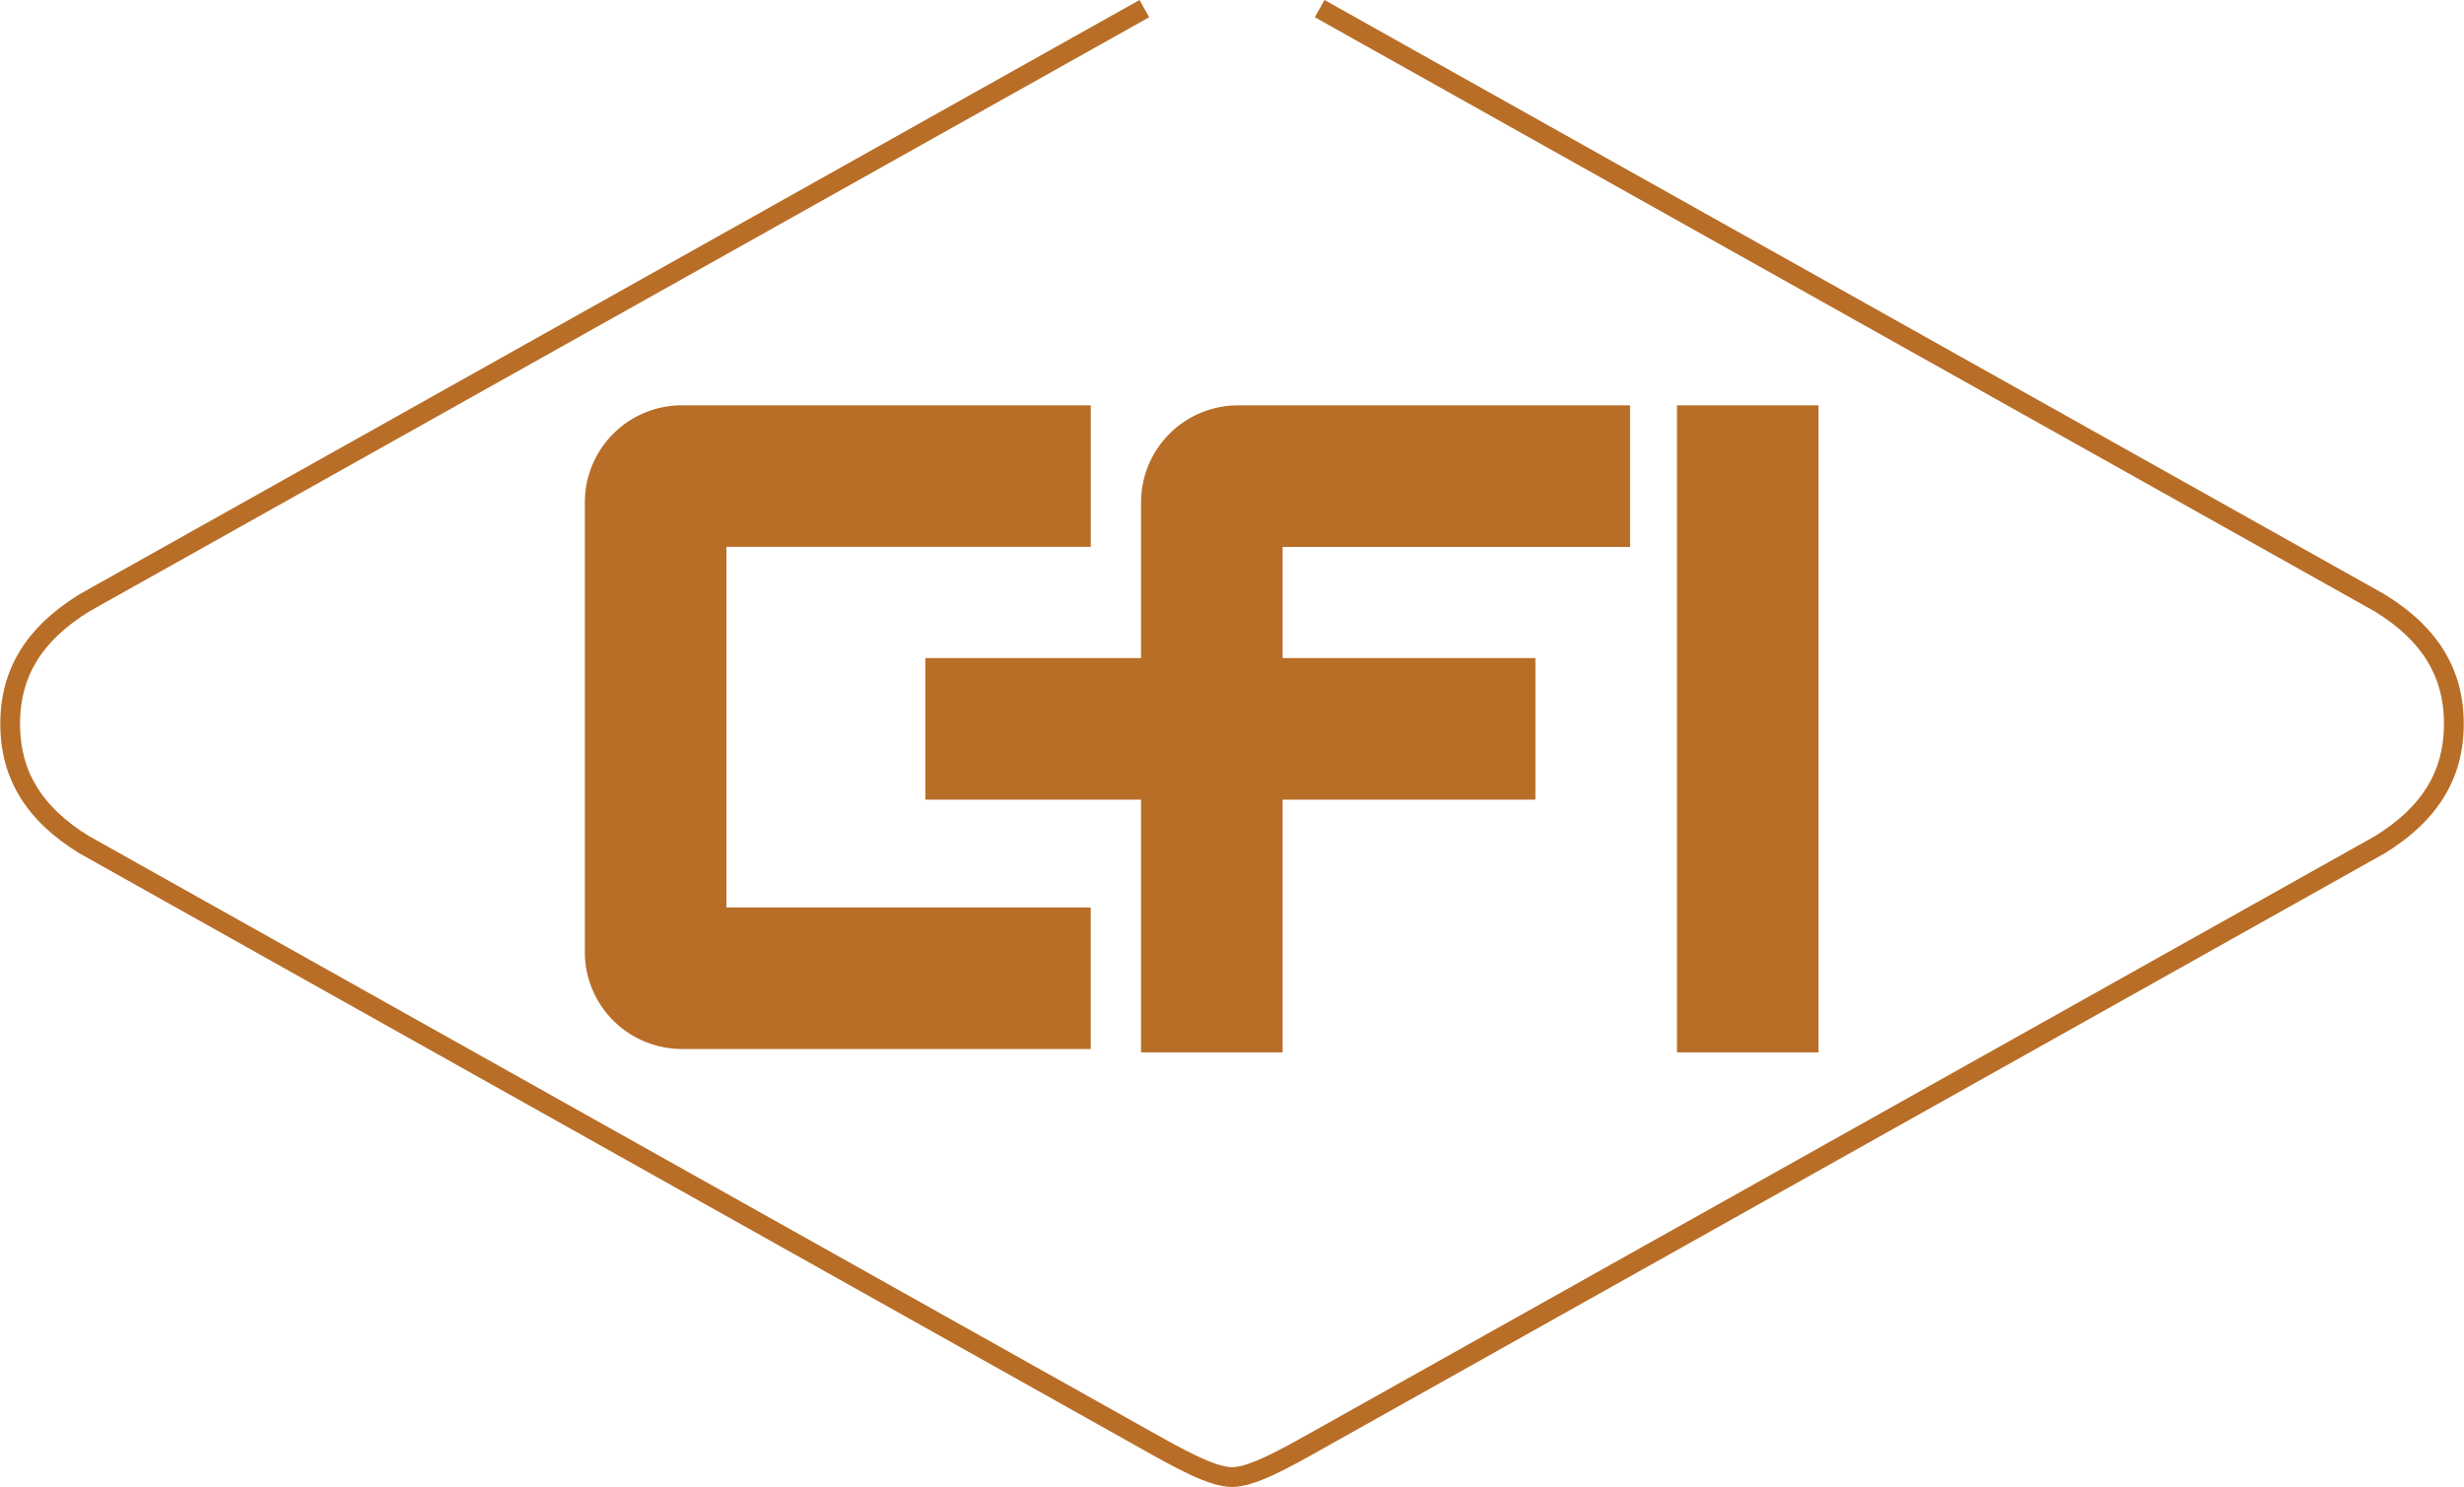 <svg xmlns="http://www.w3.org/2000/svg" width="2500" height="1509" viewBox="0 0 68.077 41.101"><g fill="#b86e27"><path d="M36.327.476l29.295 16.426c1.3.801 1.91 1.79 1.91 3.105 0 1.317-.61 2.305-1.919 3.11L36.327 39.539c-.848.478-1.802 1.015-2.289 1.015-.483 0-1.434-.535-2.272-1.006L2.455 23.112c-1.3-.799-1.91-1.788-1.91-3.104 0-1.315.61-2.304 1.92-3.111L31.75.476 31.483 0 2.188 16.426C.712 17.336 0 18.505 0 20.007c0 1.504.712 2.673 2.179 3.575l29.305 16.434c.999.562 1.928 1.085 2.555 1.085.63 0 1.562-.525 2.55-1.082L65.89 23.588c1.476-.907 2.188-2.077 2.188-3.581 0-1.502-.712-2.671-2.179-3.575L36.594 0l-.267.476z"/><path d="M46.335 11.204h3.912v17.884h-3.912zM30.136 28.994H18.838a2.683 2.683 0 0 1-2.684-2.682V13.885a2.683 2.683 0 0 1 2.684-2.682h11.298v3.912H20.067v9.967h10.068v3.912"/><path d="M45.04 15.116v-3.912H34.207a2.682 2.682 0 0 0-2.682 2.682v4.303h-5.961v3.913h5.961v6.986h3.912v-6.986h6.986v-3.913h-6.986v-3.073h9.603z"/></g></svg>